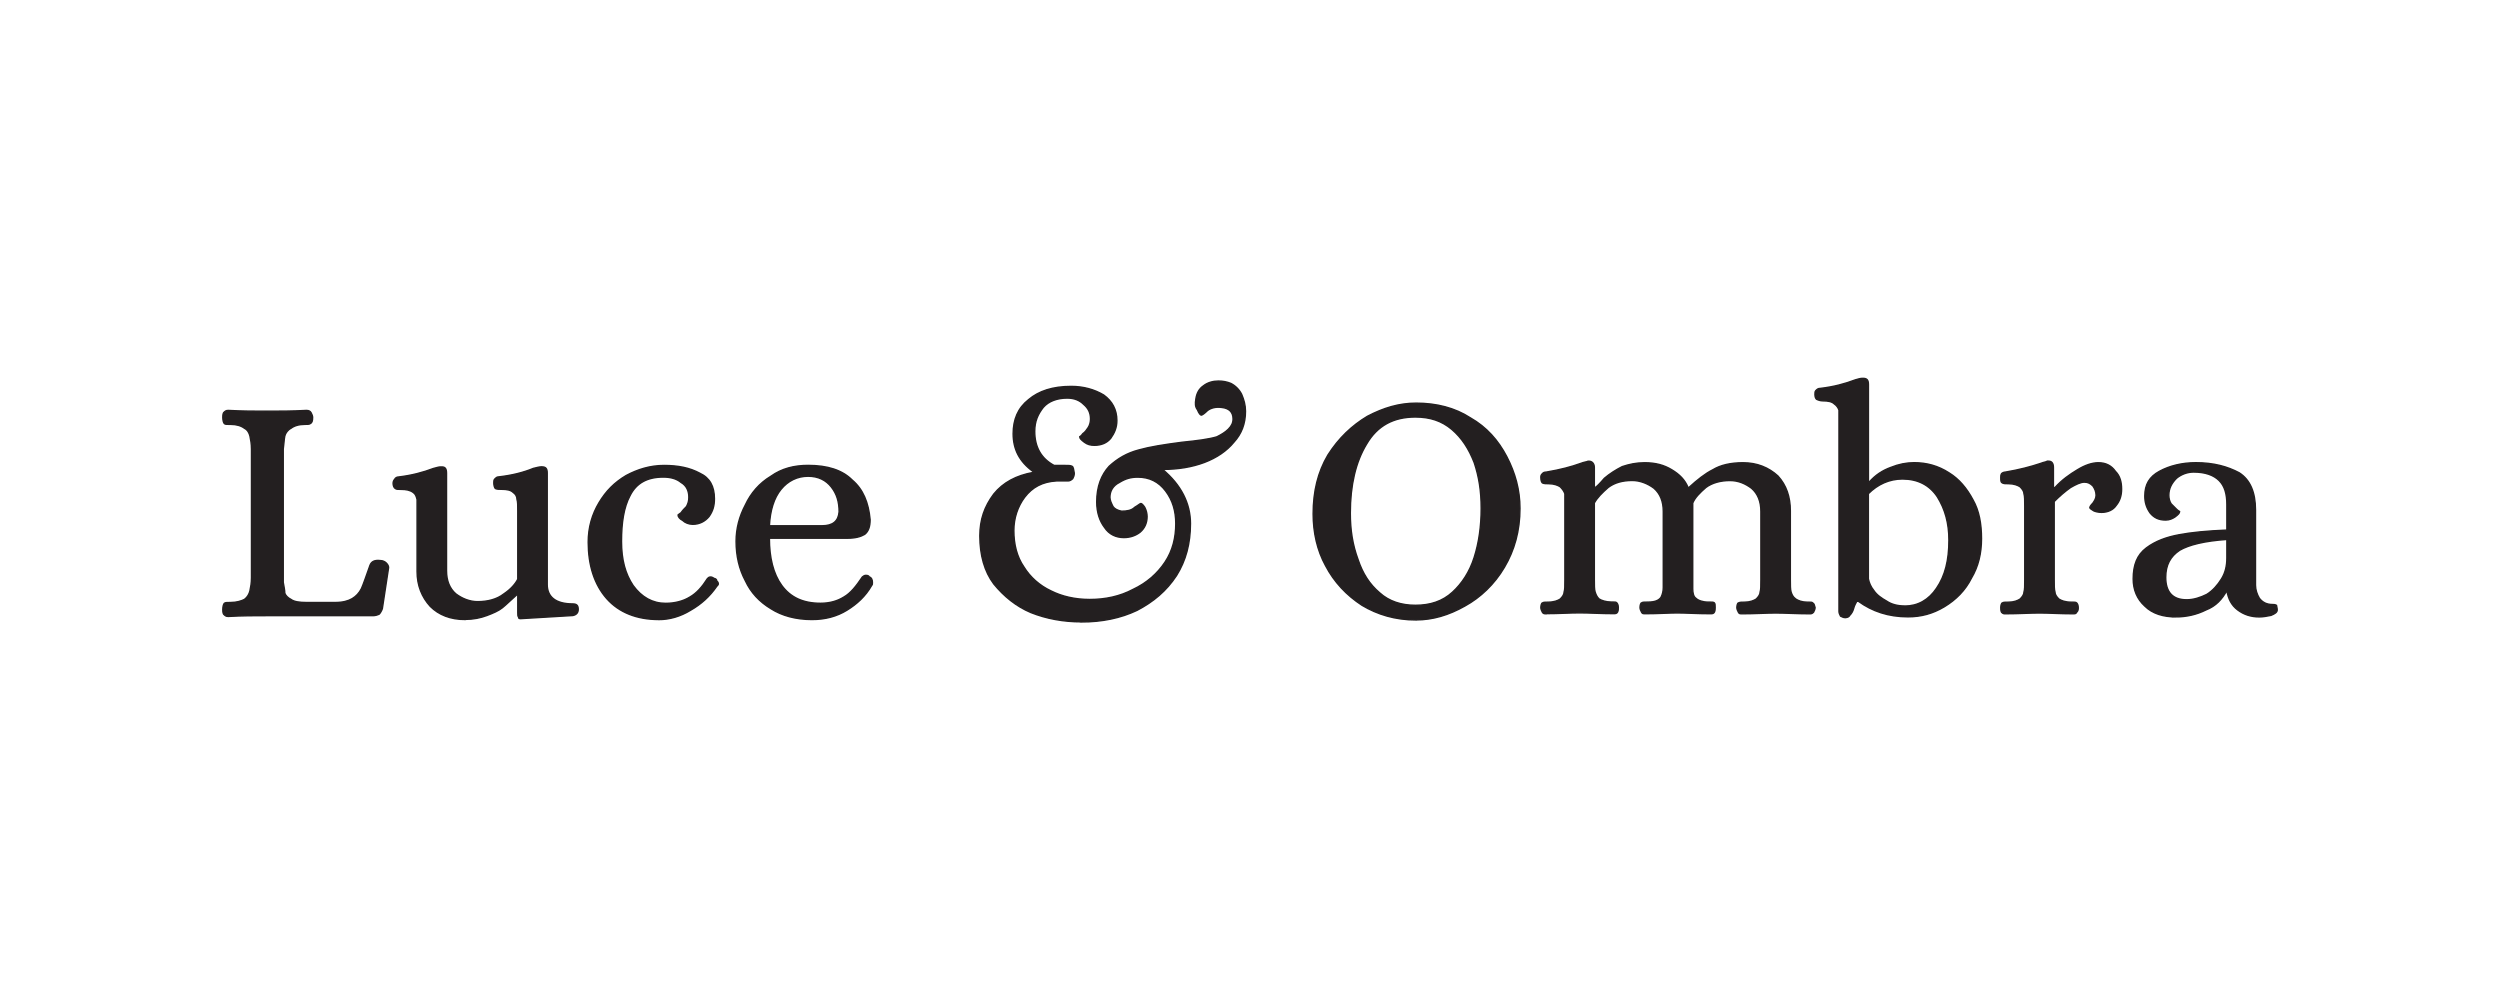 <svg viewBox="0 0 388 155.23" xmlns="http://www.w3.org/2000/svg" data-name="Layer 1" id="Layer_1">
  <defs>
    <style>
      .cls-1 {
        fill: none;
        stroke: #231f20;
        stroke-miterlimit: 22.93;
        stroke-width: .22px;
      }

      .cls-2 {
        fill: #231f20;
      }
    </style>
  </defs>
  <path d="M35.42,95.67c-.36,0-.48-.12-.72-.36-.12-.24-.12-.48-.12-.72,0-.48.12-.84.24-.96.12-.12.48-.12.96-.12.96,0,1.68-.24,2.16-.48.48-.36.73-.85.85-1.33.12-.6.24-1.2.24-2.04v-19.95c0-.84-.12-1.44-.24-2.04-.12-.48-.37-.96-.85-1.2-.48-.37-1.2-.61-2.16-.61h-.24c-.36,0-.6,0-.72-.12-.12-.12-.24-.48-.24-.96,0-.24,0-.48.12-.72.24-.24.36-.36.72-.36,2.16.12,4.21.12,5.89.12,2.04,0,4.09,0,6.25-.12.36,0,.6.12.72.36.12.24.24.48.24.72,0,.6-.12.84-.36.96-.12.12-.48.12-.84.12-.96,0-1.68.24-2.16.61-.48.24-.84.72-.96,1.2-.12.6-.12,1.2-.24,2.04v20.67c.12.72.24,1.2.24,1.68.12.36.48.73.96.97.48.36,1.32.48,2.4.48h4.45c1.2,0,2.04-.24,2.65-.6.6-.36,1.08-.85,1.44-1.57.36-.84.72-1.92,1.32-3.6.24-.61.72-.85,1.68-.73.24,0,.61.12.85.37.24.24.36.48.36.72l-.97,6.37c-.12.36-.36.72-.48.84-.24.12-.6.24-.96.24h-16.46c-1.8,0-3.85,0-6.01.12Z" class="cls-2"></path>
  <path d="M35.42,95.67c-.36,0-.48-.12-.72-.36-.12-.24-.12-.48-.12-.72,0-.48.12-.84.24-.96.12-.12.48-.12.96-.12.96,0,1.68-.24,2.16-.48.48-.36.73-.85.85-1.33.12-.6.24-1.2.24-2.04v-19.95c0-.84-.12-1.44-.24-2.04-.12-.48-.37-.96-.85-1.2-.48-.37-1.2-.61-2.16-.61h-.24c-.36,0-.6,0-.72-.12-.12-.12-.24-.48-.24-.96,0-.24,0-.48.12-.72.24-.24.36-.36.72-.36,2.16.12,4.21.12,5.89.12,2.04,0,4.09,0,6.25-.12.36,0,.6.12.72.36.12.24.24.48.24.72,0,.6-.12.84-.36.96-.12.12-.48.12-.84.12-.96,0-1.68.24-2.16.61-.48.24-.84.72-.96,1.2-.12.6-.12,1.2-.24,2.04v20.67c.12.72.24,1.2.24,1.68.12.36.48.73.96.97.48.36,1.32.48,2.4.48h4.45c1.2,0,2.04-.24,2.65-.6.6-.36,1.08-.85,1.44-1.57.36-.84.72-1.92,1.32-3.6.24-.61.72-.85,1.68-.73.24,0,.61.12.85.37.24.24.36.48.36.72l-.97,6.37c-.12.36-.36.72-.48.84-.24.12-.6.24-.96.24h-16.46c-1.8,0-3.85,0-6.01.12Z" class="cls-1"></path>
  <path d="M72.19,96.15c-2.29,0-4.09-.72-5.41-2.04-1.32-1.44-2.05-3.25-2.05-5.41v-11.18c-.12-.48-.24-.85-.6-1.09-.48-.36-1.08-.48-1.92-.48-.36,0-.72,0-.84-.12-.24-.12-.36-.48-.36-.84,0-.24.12-.48.24-.6.12-.24.36-.36.6-.36,2.04-.24,3.85-.72,5.41-1.32.48-.12.84-.24,1.08-.24h.24c.48,0,.72.24.72.96v15.14c0,1.56.48,2.76,1.45,3.6.96.73,2.16,1.21,3.36,1.21,1.57,0,3.01-.36,4.09-1.21,1.08-.72,1.8-1.56,2.16-2.28v-10.58c0-.84,0-1.44-.12-1.8,0-.48-.24-.85-.6-1.09-.36-.36-.96-.48-1.8-.48-.36,0-.72,0-.96-.12-.12-.12-.24-.48-.24-.84,0-.24,0-.48.12-.6.24-.24.36-.36.6-.36,2.16-.24,3.97-.72,5.41-1.32.48-.12.96-.24,1.2-.24h.12c.6,0,.84.24.84.96v17.3c0,1.93,1.33,3.01,3.97,3.01.6,0,.84.24.84.84,0,.48-.24.84-.84.96l-8.05.48c-.25,0-.37,0-.37-.24-.12-.12-.12-.36-.12-.72v-2.77h-.12c-.96.85-1.68,1.57-2.28,2.05-.6.48-1.44.84-2.4,1.2-.97.36-2.05.6-3.37.6Z" class="cls-2"></path>
  <path d="M72.19,96.15c-2.29,0-4.09-.72-5.41-2.04-1.32-1.44-2.05-3.25-2.05-5.41v-11.18c-.12-.48-.24-.85-.6-1.09-.48-.36-1.08-.48-1.92-.48-.36,0-.72,0-.84-.12-.24-.12-.36-.48-.36-.84,0-.24.12-.48.24-.6.12-.24.36-.36.6-.36,2.04-.24,3.85-.72,5.41-1.32.48-.12.84-.24,1.08-.24h.24c.48,0,.72.24.72.96v15.14c0,1.56.48,2.76,1.45,3.6.96.73,2.16,1.21,3.36,1.21,1.57,0,3.01-.36,4.09-1.21,1.08-.72,1.8-1.56,2.16-2.28v-10.58c0-.84,0-1.44-.12-1.8,0-.48-.24-.85-.6-1.09-.36-.36-.96-.48-1.8-.48-.36,0-.72,0-.96-.12-.12-.12-.24-.48-.24-.84,0-.24,0-.48.12-.6.24-.24.36-.36.6-.36,2.16-.24,3.97-.72,5.41-1.32.48-.12.96-.24,1.2-.24h.12c.6,0,.84.24.84.96v17.3c0,1.93,1.33,3.01,3.97,3.01.6,0,.84.24.84.84,0,.48-.24.84-.84.96l-8.05.48c-.25,0-.37,0-.37-.24-.12-.12-.12-.36-.12-.72v-2.77h-.12c-.96.85-1.68,1.57-2.28,2.05-.6.48-1.44.84-2.4,1.2-.97.36-2.05.6-3.37.6Z" class="cls-1"></path>
  <path d="M102.23,96.15c-3.37,0-6.14-1.08-8.06-3.24-1.92-2.17-2.88-5.17-2.88-8.77,0-2.29.6-4.33,1.68-6.13,1.08-1.81,2.4-3.13,4.21-4.21,1.8-.96,3.72-1.56,5.89-1.56s3.97.36,5.53,1.2c1.56.72,2.28,2.04,2.28,3.97,0,1.08-.24,1.92-.84,2.76-.6.72-1.44,1.2-2.52,1.2-.61,0-1.21-.24-1.57-.6-.48-.24-.72-.6-.72-.84,0,0,.12-.12.48-.36.24-.36.48-.6.84-.96.24-.48.36-.84.36-1.44,0-.97-.36-1.81-1.2-2.29-.72-.6-1.68-.84-2.76-.84-2.53,0-4.21.96-5.17,2.89-.96,1.8-1.32,4.2-1.32,7.09s.6,5.05,1.8,6.85c1.32,1.81,3,2.77,5.05,2.77,1.44,0,2.76-.36,3.73-.96,1.08-.61,1.92-1.57,2.76-2.89.12-.12.24-.24.48-.24s.36.12.6.24c.12,0,.36.12.36.36.12.12.24.24.24.48,0,.12-.12.24-.24.36-1.08,1.57-2.4,2.77-4.08,3.73-1.57.96-3.25,1.44-4.93,1.44Z" class="cls-2"></path>
  <path d="M102.23,96.15c-3.37,0-6.14-1.08-8.06-3.24-1.92-2.17-2.88-5.17-2.88-8.77,0-2.29.6-4.33,1.68-6.13,1.08-1.81,2.4-3.13,4.21-4.21,1.8-.96,3.72-1.56,5.89-1.56s3.97.36,5.53,1.2c1.56.72,2.28,2.04,2.28,3.97,0,1.08-.24,1.92-.84,2.76-.6.72-1.44,1.2-2.52,1.2-.61,0-1.21-.24-1.57-.6-.48-.24-.72-.6-.72-.84,0,0,.12-.12.48-.36.24-.36.48-.6.84-.96.24-.48.36-.84.36-1.44,0-.97-.36-1.81-1.2-2.29-.72-.6-1.68-.84-2.76-.84-2.53,0-4.21.96-5.17,2.89-.96,1.8-1.32,4.2-1.32,7.09s.6,5.05,1.8,6.85c1.32,1.81,3,2.77,5.05,2.77,1.44,0,2.76-.36,3.73-.96,1.08-.61,1.92-1.57,2.76-2.89.12-.12.24-.24.48-.24s.36.12.6.24c.12,0,.36.12.36.36.12.12.24.24.24.48,0,.12-.12.24-.24.36-1.08,1.57-2.4,2.77-4.08,3.73-1.57.96-3.25,1.44-4.93,1.44Z" class="cls-1"></path>
  <path d="M127.58,81.6c1.69,0,2.53-.72,2.65-2.16,0-1.56-.36-2.77-1.2-3.85-.84-1.08-2.05-1.68-3.61-1.68-1.68,0-3.13.72-4.21,2.04-1.08,1.33-1.68,3.25-1.8,5.65h8.17ZM126.02,96.15c-2.52,0-4.69-.6-6.37-1.68-1.8-1.08-3.13-2.53-3.97-4.33-.96-1.8-1.44-3.85-1.44-6.13,0-1.92.48-3.85,1.44-5.65.84-1.81,2.17-3.37,3.97-4.45,1.68-1.2,3.61-1.68,5.77-1.68,3.01,0,5.29.72,6.85,2.28,1.69,1.44,2.53,3.49,2.77,6.13,0,1.08-.24,1.81-.84,2.29-.6.36-1.45.6-2.65.6h-12.14c0,3,.6,5.53,1.92,7.33,1.32,1.81,3.25,2.77,6.01,2.77,1.45,0,2.65-.36,3.61-.96,1.08-.61,1.92-1.69,2.89-3.13.12-.12.36-.24.48-.24.24,0,.48,0,.6.24.36.12.48.48.48.84,0,.24,0,.36-.12.48-.96,1.69-2.29,2.89-3.85,3.85-1.56.96-3.36,1.44-5.41,1.44Z" class="cls-2"></path>
  <path d="M127.58,81.6c1.69,0,2.53-.72,2.65-2.16,0-1.56-.36-2.77-1.2-3.85-.84-1.08-2.05-1.68-3.61-1.68-1.68,0-3.13.72-4.21,2.04-1.08,1.33-1.68,3.25-1.8,5.65h8.17ZM126.02,96.15c-2.52,0-4.69-.6-6.37-1.68-1.8-1.08-3.13-2.53-3.97-4.33-.96-1.8-1.44-3.85-1.44-6.13,0-1.92.48-3.85,1.44-5.65.84-1.81,2.17-3.37,3.97-4.45,1.68-1.2,3.61-1.68,5.77-1.68,3.01,0,5.29.72,6.85,2.28,1.69,1.44,2.53,3.49,2.77,6.13,0,1.08-.24,1.81-.84,2.29-.6.36-1.45.6-2.65.6h-12.14c0,3,.6,5.53,1.92,7.33,1.32,1.81,3.25,2.77,6.01,2.77,1.45,0,2.65-.36,3.61-.96,1.08-.61,1.92-1.69,2.89-3.13.12-.12.36-.24.48-.24.24,0,.48,0,.6.24.36.12.48.48.48.84,0,.24,0,.36-.12.48-.96,1.69-2.29,2.89-3.85,3.85-1.56.96-3.36,1.44-5.41,1.44Z" class="cls-1"></path>
  <path d="M167.82,96.51c-2.77,0-5.41-.48-7.82-1.44-2.28-.96-4.2-2.52-5.77-4.45-1.44-1.92-2.16-4.45-2.16-7.45,0-2.53.72-4.57,2.16-6.49,1.45-1.8,3.49-2.88,6.13-3.36v-.12c-2.16-1.56-3.12-3.49-3.12-5.89,0-2.17.72-3.97,2.4-5.29,1.57-1.33,3.73-2.05,6.61-2.05,1.92,0,3.6.48,5.04,1.33,1.33.96,2.05,2.28,2.05,3.96,0,1.09-.36,1.93-.96,2.77-.6.72-1.45,1.08-2.53,1.08-.6,0-1.08-.12-1.56-.48-.48-.36-.72-.6-.72-.84,0,0,.24-.12.48-.48.36-.24.6-.6.84-.96.24-.37.36-.85.36-1.33,0-.96-.36-1.68-1.08-2.28-.6-.6-1.44-.96-2.53-.96-1.56,0-2.88.48-3.72,1.44-.84,1.08-1.33,2.16-1.33,3.73,0,2.4.97,4.2,3.01,5.29h1.68c.6,0,.84,0,1.09.12.24.12.24.48.36,1.08,0,.36-.12.6-.24.84-.24.24-.49.36-.73.36h-1.8c-2.16.12-3.73.96-4.93,2.53-1.08,1.44-1.68,3.24-1.68,5.17,0,2.16.48,4.08,1.56,5.65.96,1.56,2.41,2.88,4.21,3.72,1.68.85,3.73,1.33,6.01,1.33,2.41,0,4.69-.48,6.73-1.57,2.05-.96,3.73-2.4,4.93-4.2,1.21-1.81,1.69-3.85,1.69-6.01,0-1.92-.48-3.6-1.57-5.05-1.08-1.44-2.52-2.16-4.33-2.16-1.08,0-1.92.24-2.88.84-.96.48-1.44,1.32-1.44,2.29,0,.48.24.96.48,1.44.24.36.72.6,1.32.72.84,0,1.56-.12,2.04-.6.61-.36.85-.6.97-.6s.36.24.6.6c.24.48.36.96.36,1.44,0,.96-.36,1.8-1.08,2.41-.61.48-1.45.84-2.53.84-1.2,0-2.28-.48-3-1.57-.73-.96-1.21-2.28-1.21-3.96,0-2.41.72-4.21,1.93-5.53,1.32-1.21,2.76-2.05,4.57-2.53,1.68-.48,3.96-.84,6.73-1.2,2.4-.24,4.21-.48,5.41-.84.72-.36,1.32-.72,1.8-1.2.48-.49.72-.97.72-1.57,0-1.08-.6-1.68-1.8-1.8-.96-.12-1.68.12-2.16.48-.49.48-.85.72-.97.72s-.36-.24-.6-.84c-.36-.48-.36-.96-.24-1.68.12-.85.48-1.57,1.2-2.05.61-.48,1.45-.72,2.29-.72.72,0,1.32.12,1.92.36.72.36,1.32.96,1.69,1.69.36.84.6,1.68.6,2.64,0,1.92-.6,3.49-1.81,4.81-1.08,1.32-2.64,2.4-4.57,3.13-1.92.72-4.08,1.08-6.49,1.08,2.89,2.4,4.33,5.29,4.33,8.41s-.72,5.77-2.16,8.06c-1.57,2.4-3.61,4.09-6.14,5.41-2.52,1.2-5.41,1.8-8.65,1.8Z" class="cls-2"></path>
  <path d="M167.82,96.51c-2.77,0-5.41-.48-7.82-1.44-2.28-.96-4.2-2.52-5.77-4.45-1.44-1.92-2.16-4.45-2.16-7.45,0-2.53.72-4.57,2.16-6.49,1.45-1.8,3.49-2.88,6.13-3.36v-.12c-2.16-1.56-3.12-3.49-3.12-5.89,0-2.17.72-3.97,2.4-5.29,1.57-1.33,3.73-2.05,6.61-2.05,1.92,0,3.6.48,5.04,1.33,1.33.96,2.05,2.28,2.05,3.96,0,1.09-.36,1.93-.96,2.77-.6.72-1.45,1.08-2.53,1.08-.6,0-1.08-.12-1.56-.48-.48-.36-.72-.6-.72-.84,0,0,.24-.12.48-.48.36-.24.6-.6.84-.96.24-.37.36-.85.36-1.33,0-.96-.36-1.68-1.08-2.28-.6-.6-1.44-.96-2.53-.96-1.56,0-2.88.48-3.72,1.44-.84,1.08-1.33,2.16-1.33,3.73,0,2.4.97,4.2,3.01,5.29h1.68c.6,0,.84,0,1.09.12.24.12.24.48.36,1.08,0,.36-.12.6-.24.84-.24.24-.49.36-.73.36h-1.8c-2.16.12-3.73.96-4.93,2.53-1.08,1.44-1.68,3.24-1.68,5.17,0,2.16.48,4.08,1.56,5.65.96,1.56,2.41,2.88,4.21,3.72,1.68.85,3.73,1.33,6.01,1.33,2.41,0,4.69-.48,6.73-1.57,2.05-.96,3.73-2.4,4.93-4.2,1.21-1.81,1.69-3.85,1.69-6.01,0-1.92-.48-3.6-1.57-5.05-1.08-1.44-2.52-2.16-4.33-2.16-1.08,0-1.92.24-2.88.84-.96.48-1.44,1.32-1.44,2.29,0,.48.24.96.48,1.44.24.36.72.6,1.32.72.84,0,1.56-.12,2.04-.6.61-.36.85-.6.97-.6s.36.24.6.6c.24.48.36.96.36,1.44,0,.96-.36,1.8-1.08,2.41-.61.48-1.45.84-2.53.84-1.2,0-2.28-.48-3-1.57-.73-.96-1.21-2.28-1.21-3.96,0-2.41.72-4.21,1.93-5.53,1.32-1.21,2.76-2.05,4.57-2.53,1.68-.48,3.96-.84,6.73-1.2,2.4-.24,4.21-.48,5.41-.84.72-.36,1.32-.72,1.8-1.2.48-.49.72-.97.72-1.57,0-1.08-.6-1.68-1.8-1.8-.96-.12-1.68.12-2.16.48-.49.48-.85.72-.97.72s-.36-.24-.6-.84c-.36-.48-.36-.96-.24-1.68.12-.85.48-1.57,1.2-2.05.61-.48,1.45-.72,2.29-.72.72,0,1.32.12,1.92.36.72.36,1.32.96,1.69,1.69.36.84.6,1.68.6,2.64,0,1.92-.6,3.49-1.81,4.81-1.08,1.32-2.64,2.4-4.57,3.13-1.92.72-4.08,1.08-6.49,1.08,2.89,2.4,4.33,5.29,4.33,8.41s-.72,5.77-2.16,8.06c-1.57,2.4-3.61,4.09-6.14,5.41-2.52,1.2-5.41,1.8-8.65,1.8Z" class="cls-1"></path>
  <path d="M219.67,93.94c2.29,0,4.21-.61,5.77-2.05,1.44-1.32,2.64-3.12,3.36-5.41.72-2.28,1.08-4.81,1.08-7.57s-.36-4.93-1.08-7.1c-.84-2.16-1.92-3.84-3.48-5.17-1.57-1.32-3.37-1.92-5.66-1.92-3.36,0-5.89,1.32-7.57,4.21-1.68,2.76-2.52,6.37-2.52,10.7,0,2.64.36,4.93,1.2,7.21.72,2.17,1.8,3.85,3.36,5.17,1.45,1.32,3.37,1.93,5.53,1.93ZM219.79,96.22c-3.24,0-6.01-.84-8.41-2.28-2.41-1.57-4.33-3.61-5.65-6.14-1.32-2.4-1.93-5.17-1.93-8.05,0-3.49.73-6.49,2.29-9.13,1.68-2.64,3.73-4.57,6.13-6.01,2.53-1.32,4.93-2.04,7.57-2.04,3.13,0,6.01.72,8.41,2.28,2.53,1.44,4.33,3.49,5.65,6.01,1.32,2.53,2.05,5.17,2.05,8.05,0,3.48-.85,6.49-2.41,9.13-1.56,2.65-3.73,4.69-6.13,6.01-2.53,1.44-5.05,2.16-7.57,2.16Z" class="cls-2"></path>
  <path d="M219.67,93.94c2.29,0,4.21-.61,5.77-2.05,1.44-1.32,2.64-3.12,3.36-5.41.72-2.28,1.08-4.81,1.08-7.57s-.36-4.93-1.08-7.1c-.84-2.16-1.92-3.84-3.48-5.17-1.57-1.32-3.37-1.92-5.66-1.92-3.36,0-5.89,1.32-7.57,4.21-1.68,2.76-2.52,6.37-2.52,10.7,0,2.64.36,4.93,1.2,7.21.72,2.17,1.8,3.85,3.36,5.17,1.45,1.32,3.37,1.93,5.53,1.93ZM219.79,96.22c-3.24,0-6.01-.84-8.41-2.28-2.41-1.57-4.33-3.61-5.65-6.14-1.32-2.4-1.93-5.17-1.93-8.05,0-3.49.73-6.49,2.29-9.13,1.68-2.64,3.73-4.57,6.13-6.01,2.53-1.32,4.93-2.04,7.57-2.04,3.13,0,6.01.72,8.41,2.28,2.53,1.44,4.33,3.49,5.65,6.01,1.32,2.53,2.05,5.17,2.05,8.05,0,3.48-.85,6.49-2.41,9.13-1.56,2.65-3.73,4.69-6.13,6.01-2.53,1.44-5.05,2.16-7.57,2.16Z" class="cls-1"></path>
  <path d="M239.98,95.26c-.24,0-.48,0-.6-.24-.12-.24-.24-.48-.24-.72,0-.36.12-.72.24-.72.12-.12.48-.12.84-.12.97,0,1.57-.25,1.93-.49.36-.36.6-.72.6-1.08.12-.36.12-.96.12-1.92v-13.34c-.12-.36-.36-.72-.72-1.08-.36-.24-.96-.48-1.81-.48-.36,0-.72,0-.96-.12-.12-.12-.24-.36-.24-.84,0-.24,0-.36.24-.6.12-.12.24-.24.6-.24,2.17-.36,3.97-.85,5.29-1.33.6-.24.97-.24,1.21-.36h.12c.48,0,.84.36.84.97v3.12h.12c.24-.12.72-.6,1.44-1.44.84-.72,1.8-1.32,2.77-1.81,1.08-.36,2.16-.6,3.48-.6,1.69,0,3.01.36,4.21,1.09,1.2.72,2.04,1.56,2.53,2.76h.12c1.32-1.2,2.52-2.16,3.72-2.76,1.2-.73,2.77-1.09,4.69-1.09,2.17,0,3.97.73,5.41,2.05,1.32,1.44,1.93,3.24,1.93,5.41v10.69c0,.84,0,1.56.12,1.92.12.36.24.72.72,1.08.36.24.96.49,1.8.49h.24c.36,0,.48,0,.6.12.24.12.24.36.36.72,0,.24-.12.48-.24.72-.24.24-.36.24-.6.24-1.92,0-3.73-.12-5.29-.12-1.44,0-3.25.12-5.17.12-.36,0-.48,0-.6-.24-.12-.24-.24-.48-.24-.72,0-.36.12-.72.24-.72.24-.12.48-.12.96-.12.84,0,1.44-.25,1.81-.49.36-.36.6-.72.6-1.08.12-.36.12-.96.12-1.92v-10.58c0-1.56-.48-2.77-1.45-3.61-.96-.72-2.04-1.2-3.36-1.2-1.45,0-2.77.36-3.73,1.08-.96.84-1.68,1.56-2.04,2.41v13.33c0,.6.12,1.2.48,1.44.36.36,1.08.61,1.92.61h.24c.36,0,.6,0,.72.12.12.12.12.36.12.72,0,.24,0,.48-.12.72-.12.24-.36.24-.6.24-2.04,0-3.73-.12-5.17-.12-1.32,0-3,.12-4.93.12-.36,0-.48,0-.6-.24-.12-.24-.24-.48-.24-.72,0-.36.12-.72.24-.72.12-.12.48-.12.96-.12,1.09,0,1.69-.25,2.05-.73.24-.48.36-.96.36-1.56v-11.78c0-1.56-.48-2.77-1.45-3.61-.96-.72-2.16-1.2-3.36-1.2-1.56,0-2.77.36-3.73,1.08-.96.84-1.68,1.56-2.16,2.41v11.89c0,.84,0,1.56.12,1.92.12.36.24.72.6,1.08.36.24,1.08.49,1.92.49h.24c.36,0,.48,0,.6.12.12.12.24.36.24.72,0,.24,0,.48-.12.72-.12.24-.36.24-.6.24-1.92,0-3.72-.12-5.29-.12s-3.24.12-5.17.12Z" class="cls-2"></path>
  <path d="M239.98,95.26c-.24,0-.48,0-.6-.24-.12-.24-.24-.48-.24-.72,0-.36.12-.72.24-.72.12-.12.48-.12.84-.12.97,0,1.57-.25,1.93-.49.36-.36.6-.72.6-1.08.12-.36.12-.96.12-1.92v-13.34c-.12-.36-.36-.72-.72-1.08-.36-.24-.96-.48-1.81-.48-.36,0-.72,0-.96-.12-.12-.12-.24-.36-.24-.84,0-.24,0-.36.24-.6.12-.12.24-.24.6-.24,2.17-.36,3.97-.85,5.29-1.33.6-.24.97-.24,1.21-.36h.12c.48,0,.84.36.84.97v3.12h.12c.24-.12.72-.6,1.44-1.44.84-.72,1.8-1.32,2.77-1.81,1.08-.36,2.16-.6,3.48-.6,1.69,0,3.01.36,4.21,1.09,1.2.72,2.04,1.56,2.53,2.76h.12c1.32-1.2,2.52-2.16,3.72-2.76,1.2-.73,2.77-1.09,4.69-1.09,2.17,0,3.97.73,5.41,2.05,1.32,1.44,1.93,3.24,1.93,5.41v10.69c0,.84,0,1.56.12,1.92.12.36.24.72.72,1.08.36.24.96.49,1.8.49h.24c.36,0,.48,0,.6.12.24.12.24.36.36.72,0,.24-.12.48-.24.72-.24.24-.36.24-.6.24-1.92,0-3.73-.12-5.29-.12-1.44,0-3.25.12-5.17.12-.36,0-.48,0-.6-.24-.12-.24-.24-.48-.24-.72,0-.36.12-.72.24-.72.24-.12.48-.12.96-.12.84,0,1.44-.25,1.81-.49.36-.36.6-.72.6-1.08.12-.36.12-.96.12-1.92v-10.58c0-1.56-.48-2.77-1.45-3.61-.96-.72-2.04-1.2-3.36-1.2-1.45,0-2.77.36-3.73,1.08-.96.84-1.68,1.56-2.04,2.41v13.33c0,.6.12,1.2.48,1.44.36.36,1.08.61,1.92.61h.24c.36,0,.6,0,.72.12.12.12.12.36.12.72,0,.24,0,.48-.12.72-.12.24-.36.24-.6.24-2.04,0-3.73-.12-5.17-.12-1.32,0-3,.12-4.93.12-.36,0-.48,0-.6-.24-.12-.24-.24-.48-.24-.72,0-.36.12-.72.24-.72.12-.12.48-.12.96-.12,1.09,0,1.69-.25,2.05-.73.24-.48.36-.96.36-1.56v-11.78c0-1.56-.48-2.77-1.45-3.61-.96-.72-2.16-1.2-3.36-1.2-1.56,0-2.77.36-3.73,1.08-.96.84-1.68,1.56-2.16,2.41v11.89c0,.84,0,1.56.12,1.92.12.36.24.72.6,1.08.36.24,1.08.49,1.92.49h.24c.36,0,.48,0,.6.12.12.12.24.36.24.72,0,.24,0,.48-.12.72-.12.24-.36.24-.6.24-1.92,0-3.72-.12-5.29-.12s-3.24.12-5.17.12Z" class="cls-1"></path>
  <path d="M295.62,94.06c2.04,0,3.73-.97,4.93-2.77,1.32-1.92,1.92-4.33,1.92-7.45,0-2.65-.6-4.81-1.8-6.74-1.2-1.8-3.01-2.76-5.41-2.76-2.05,0-3.85.84-5.29,2.28v13.22c.12.6.36,1.2.84,1.8.48.72,1.2,1.2,2.04,1.68.73.49,1.69.73,2.77.73ZM286.37,95.86c-.24,0-.48-.12-.72-.24-.12-.24-.24-.48-.24-.72v-31.25c-.12-.36-.36-.72-.72-.96-.36-.36-.96-.48-1.81-.48-.36,0-.72-.13-.96-.25-.12-.12-.24-.36-.24-.72,0-.24,0-.48.12-.6.24-.24.36-.36.72-.36,2.05-.24,3.85-.72,5.41-1.32.37-.12.85-.24,1.09-.24h.12c.6,0,.84.24.84.96v15.14h.12c.96-1.08,2.04-1.8,3.36-2.28,1.21-.49,2.41-.73,3.61-.73,1.93,0,3.73.48,5.41,1.57,1.57.96,2.77,2.4,3.73,4.2.96,1.69,1.32,3.73,1.32,6.01s-.48,4.32-1.56,6.13c-.96,1.92-2.41,3.36-4.21,4.45-1.8,1.08-3.61,1.56-5.65,1.56-3.01,0-5.53-.84-7.69-2.41h-.25c-.12.25-.36.61-.48,1.09-.12.48-.36.84-.6,1.08-.12.24-.36.36-.72.36Z" class="cls-2"></path>
  <path d="M295.62,94.06c2.04,0,3.73-.97,4.93-2.77,1.32-1.92,1.92-4.33,1.92-7.45,0-2.65-.6-4.81-1.8-6.74-1.2-1.8-3.01-2.76-5.41-2.76-2.05,0-3.85.84-5.29,2.28v13.22c.12.6.36,1.2.84,1.8.48.72,1.2,1.2,2.04,1.68.73.49,1.69.73,2.77.73ZM286.37,95.86c-.24,0-.48-.12-.72-.24-.12-.24-.24-.48-.24-.72v-31.25c-.12-.36-.36-.72-.72-.96-.36-.36-.96-.48-1.81-.48-.36,0-.72-.13-.96-.25-.12-.12-.24-.36-.24-.72,0-.24,0-.48.12-.6.24-.24.36-.36.72-.36,2.05-.24,3.85-.72,5.41-1.32.37-.12.85-.24,1.09-.24h.12c.6,0,.84.24.84.96v15.14h.12c.96-1.08,2.04-1.8,3.36-2.28,1.21-.49,2.41-.73,3.61-.73,1.93,0,3.73.48,5.41,1.57,1.57.96,2.77,2.4,3.73,4.2.96,1.69,1.32,3.73,1.32,6.01s-.48,4.32-1.56,6.13c-.96,1.92-2.41,3.36-4.21,4.45-1.8,1.08-3.61,1.56-5.65,1.56-3.01,0-5.53-.84-7.69-2.41h-.25c-.12.25-.36.61-.48,1.09-.12.48-.36.84-.6,1.08-.12.24-.36.36-.72.36Z" class="cls-1"></path>
  <path d="M311.24,95.26c-.24,0-.36,0-.6-.24-.12-.24-.12-.48-.12-.72,0-.36.12-.72.24-.72.12-.12.48-.12.96-.12.84,0,1.44-.25,1.8-.49.36-.36.6-.72.6-1.08.12-.36.12-.96.12-1.92v-11.41c0-.85,0-1.57-.12-1.93,0-.36-.24-.72-.6-1.08-.36-.24-.96-.48-1.8-.48-.48,0-.72,0-.96-.12-.24-.12-.24-.36-.24-.84,0-.24,0-.36.12-.6.12-.12.36-.24.6-.24,2.16-.36,3.97-.85,5.41-1.33.6-.24.96-.24,1.08-.36h.24c.48,0,.72.36.72.97v3.12h.24c1.09-1.2,2.29-2.04,3.49-2.76,1.2-.73,2.28-1.09,3.25-1.09,1.2,0,2.04.48,2.64,1.33.72.72.96,1.68.96,2.76,0,.96-.24,1.8-.84,2.53-.48.72-1.32,1.08-2.28,1.08-.48,0-.96-.12-1.21-.24-.36-.24-.6-.36-.6-.48s.12-.36.48-.72c.25-.37.49-.73.49-1.21,0-.6-.24-1.08-.49-1.44-.36-.36-.72-.6-1.32-.6s-1.32.36-2.16.84c-.84.6-1.69,1.32-2.53,2.17v12.13c0,.84,0,1.56.12,1.92,0,.36.24.72.6,1.08.37.24.97.49,1.93.49h.24c.24,0,.48,0,.6.12.12.12.24.36.24.72,0,.24,0,.48-.24.72-.12.24-.24.24-.6.24-1.92,0-3.61-.12-5.17-.12s-3.25.12-5.29.12Z" class="cls-2"></path>
  <path d="M311.24,95.26c-.24,0-.36,0-.6-.24-.12-.24-.12-.48-.12-.72,0-.36.12-.72.24-.72.12-.12.48-.12.96-.12.84,0,1.44-.25,1.8-.49.36-.36.6-.72.6-1.08.12-.36.12-.96.12-1.92v-11.41c0-.85,0-1.57-.12-1.93,0-.36-.24-.72-.6-1.08-.36-.24-.96-.48-1.8-.48-.48,0-.72,0-.96-.12-.24-.12-.24-.36-.24-.84,0-.24,0-.36.12-.6.12-.12.36-.24.6-.24,2.16-.36,3.97-.85,5.41-1.33.6-.24.96-.24,1.08-.36h.24c.48,0,.72.36.72.97v3.12h.24c1.09-1.2,2.29-2.04,3.49-2.76,1.2-.73,2.28-1.09,3.25-1.09,1.2,0,2.04.48,2.64,1.33.72.72.96,1.68.96,2.76,0,.96-.24,1.8-.84,2.53-.48.72-1.32,1.08-2.28,1.08-.48,0-.96-.12-1.21-.24-.36-.24-.6-.36-.6-.48s.12-.36.48-.72c.25-.37.49-.73.49-1.21,0-.6-.24-1.08-.49-1.44-.36-.36-.72-.6-1.32-.6s-1.32.36-2.16.84c-.84.6-1.69,1.32-2.53,2.17v12.13c0,.84,0,1.56.12,1.92,0,.36.24.72.6,1.08.37.24.97.49,1.93.49h.24c.24,0,.48,0,.6.12.12.12.24.36.24.72,0,.24,0,.48-.24.72-.12.24-.24.24-.6.24-1.92,0-3.61-.12-5.17-.12s-3.25.12-5.29.12Z" class="cls-1"></path>
  <path d="M339.36,93.09c1.08,0,2.17-.36,3.13-.84.96-.6,1.68-1.44,2.28-2.4.6-.96.84-2.05.84-3.25v-2.88c-3.48.24-5.89.84-7.33,1.68-1.44.96-2.16,2.28-2.16,4.21,0,2.28,1.08,3.48,3.24,3.48ZM337.68,95.74c-1.92,0-3.61-.48-4.81-1.68-1.2-1.09-1.8-2.53-1.8-4.21,0-2.17.6-3.73,2.04-4.81,1.44-1.08,3.13-1.68,5.05-2.04,1.92-.37,4.45-.61,7.45-.73v-3.96c0-1.69-.36-2.89-1.2-3.73s-2.16-1.32-3.97-1.32c-.96,0-1.92.36-2.64.96-.72.72-1.2,1.56-1.2,2.64,0,.48.12.97.36,1.33.24.24.6.6.84.84.24.24.48.36.48.36,0,.24-.24.48-.72.84-.36.24-.84.48-1.44.48-1.09,0-1.81-.36-2.41-1.08-.6-.84-.84-1.68-.84-2.65,0-1.8.72-3,2.28-3.84,1.57-.85,3.49-1.33,5.65-1.33,2.76,0,4.92.6,6.73,1.57,1.68,1.08,2.52,3,2.52,5.77v11.66c0,.72.24,1.44.6,2.04.48.61,1.09.97,2.05.97.24,0,.36,0,.6.12,0,.12.12.36.12.72s-.36.6-.96.84c-.6.12-1.21.24-1.81.24-1.32,0-2.4-.36-3.36-1.08-.96-.72-1.45-1.69-1.69-3.01-.72,1.32-1.68,2.41-3.24,3.01-1.44.72-3.01,1.08-4.69,1.08Z" class="cls-2"></path>
  <path d="M339.36,93.09c1.08,0,2.17-.36,3.13-.84.96-.6,1.68-1.44,2.28-2.4.6-.96.84-2.05.84-3.25v-2.88c-3.48.24-5.89.84-7.33,1.68-1.44.96-2.16,2.28-2.16,4.21,0,2.28,1.08,3.48,3.24,3.48ZM337.68,95.74c-1.92,0-3.61-.48-4.81-1.68-1.2-1.09-1.8-2.53-1.8-4.21,0-2.17.6-3.73,2.04-4.81,1.44-1.08,3.13-1.68,5.05-2.04,1.92-.37,4.45-.61,7.45-.73v-3.96c0-1.69-.36-2.89-1.2-3.73s-2.16-1.32-3.97-1.32c-.96,0-1.92.36-2.64.96-.72.72-1.2,1.56-1.2,2.64,0,.48.12.97.36,1.33.24.24.6.6.84.84.24.24.48.36.48.36,0,.24-.24.48-.72.84-.36.24-.84.48-1.44.48-1.09,0-1.81-.36-2.41-1.08-.6-.84-.84-1.68-.84-2.65,0-1.8.72-3,2.28-3.84,1.57-.85,3.49-1.33,5.65-1.33,2.76,0,4.92.6,6.73,1.57,1.68,1.08,2.52,3,2.52,5.77v11.66c0,.72.24,1.44.6,2.04.48.61,1.09.97,2.05.97.24,0,.36,0,.6.12,0,.12.12.36.12.72s-.36.6-.96.84c-.6.12-1.21.24-1.81.24-1.32,0-2.4-.36-3.36-1.08-.96-.72-1.45-1.69-1.69-3.01-.72,1.32-1.68,2.41-3.24,3.01-1.44.72-3.01,1.08-4.69,1.08Z" class="cls-1"></path>
</svg>